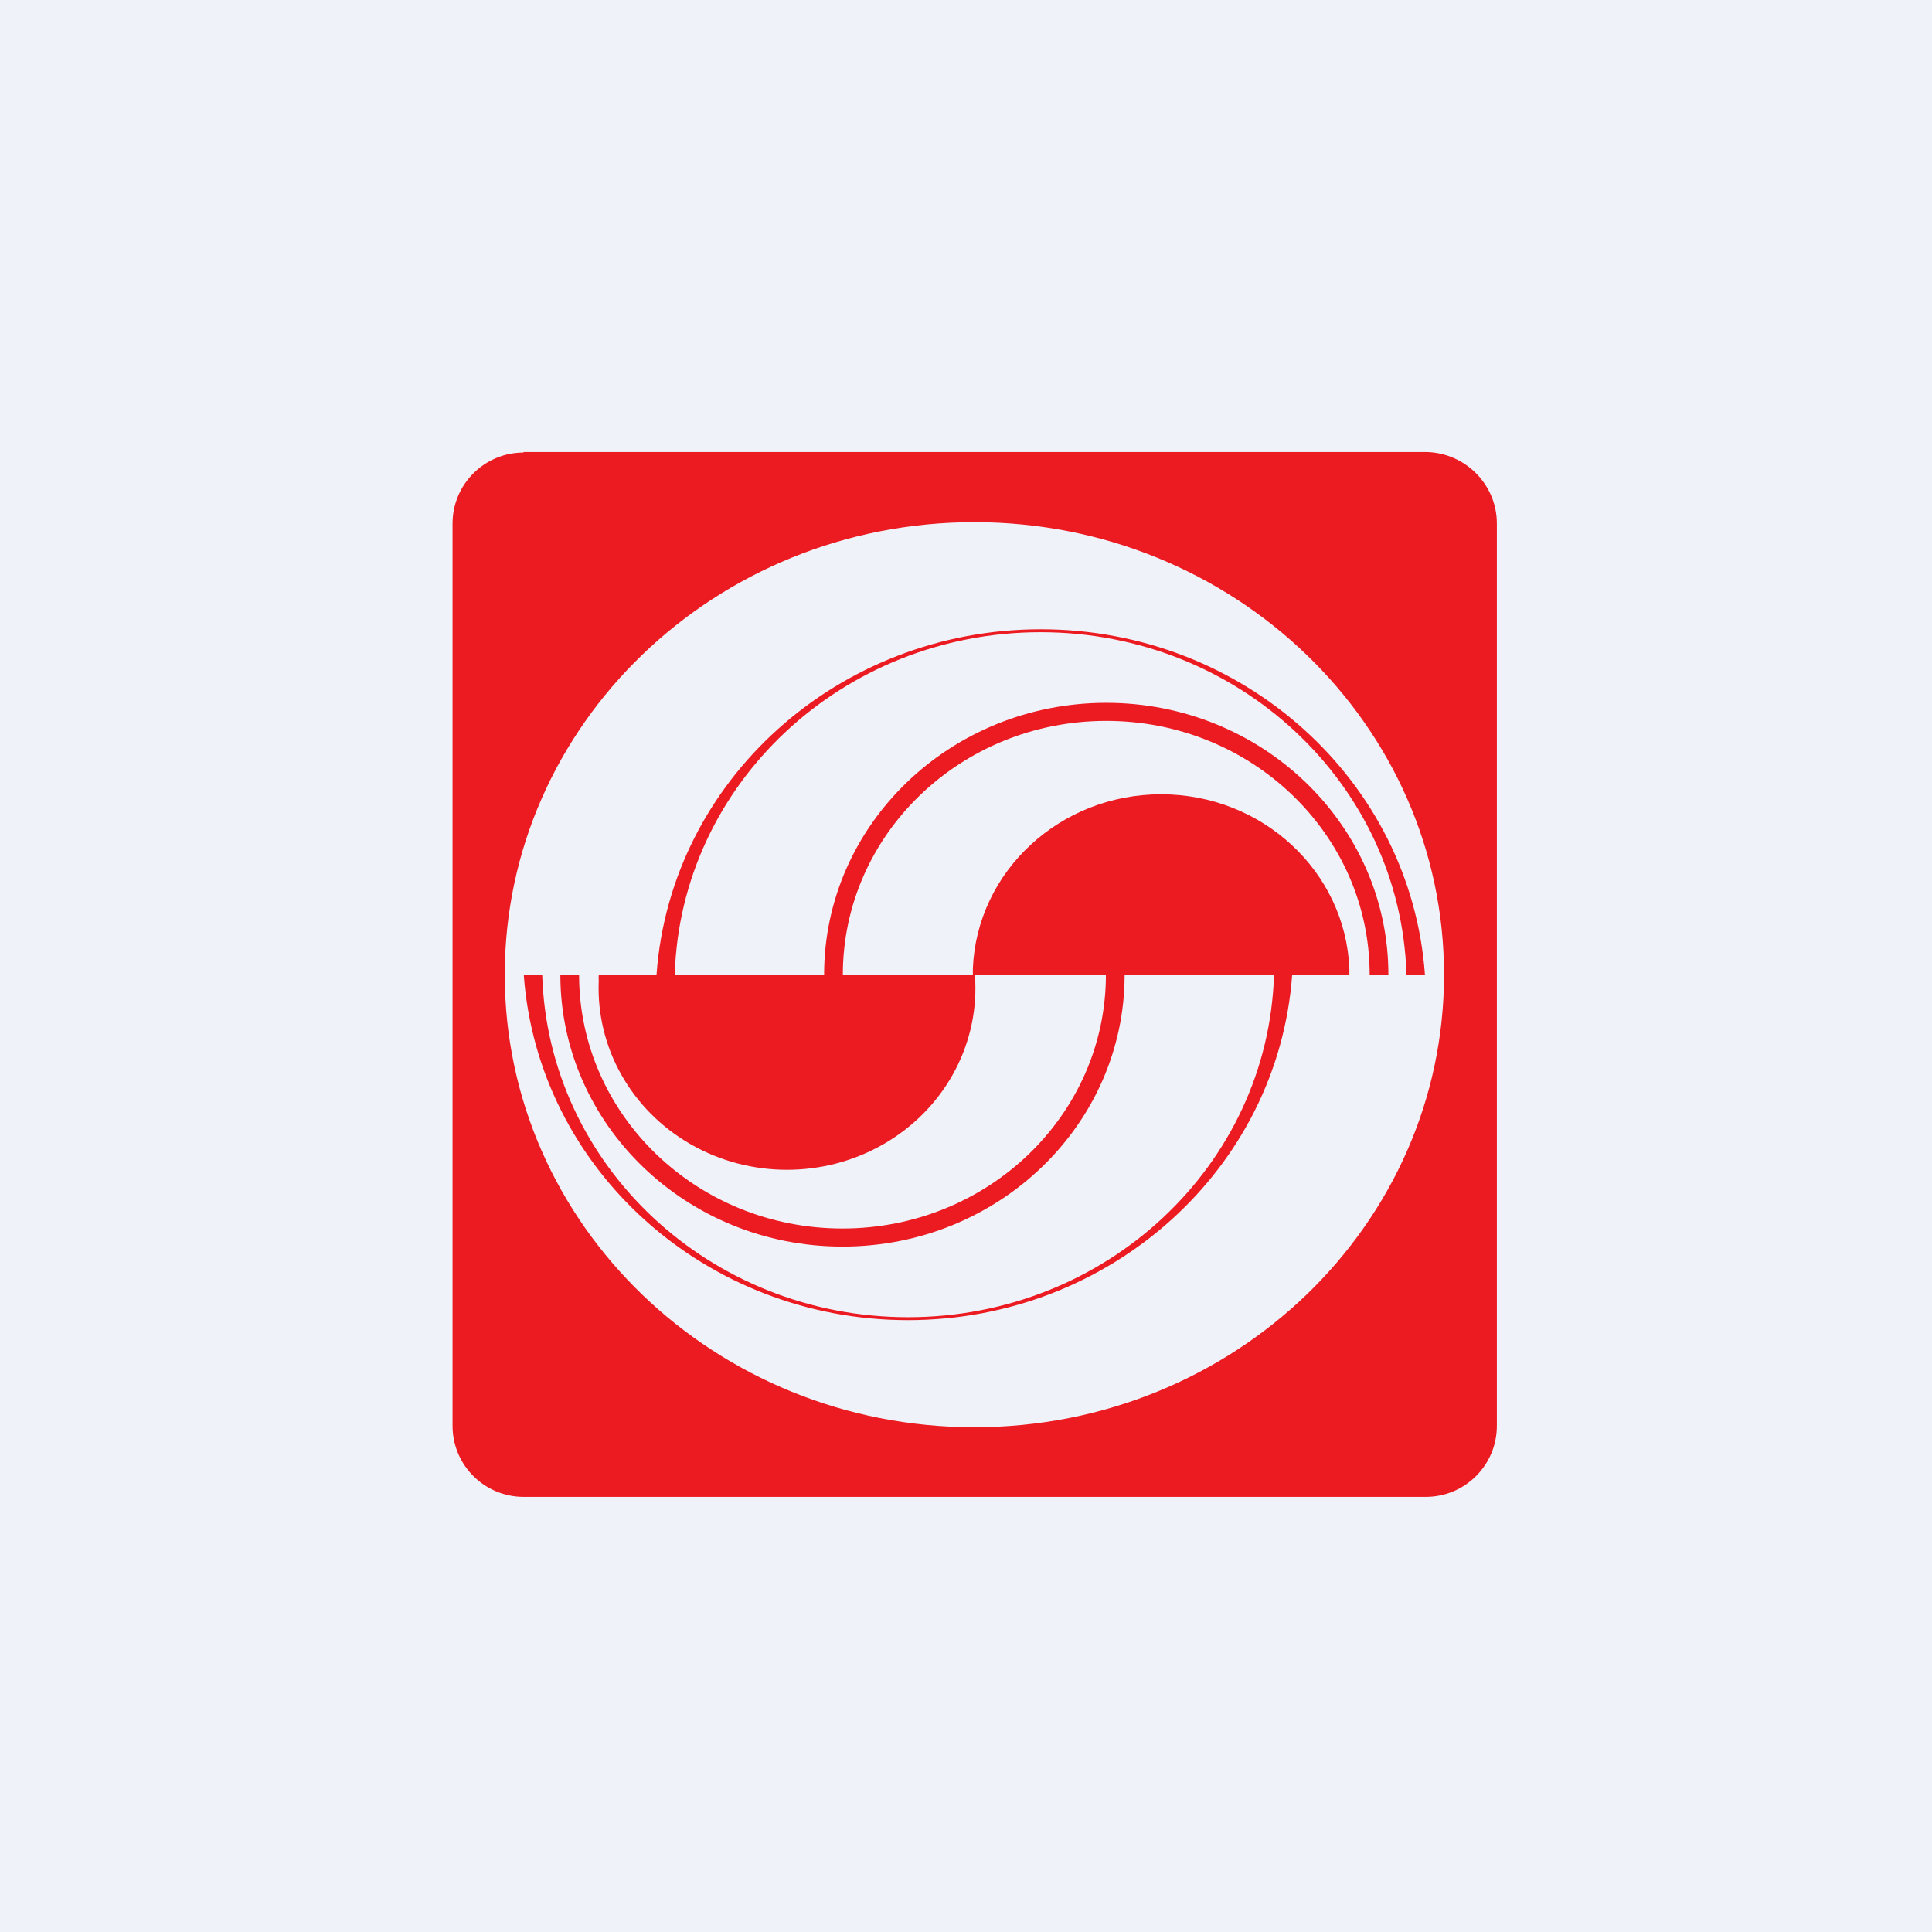 <?xml version="1.0" encoding="UTF-8"?>
<!-- generated by Finnhub -->
<svg viewBox="0 0 55.5 55.5" xmlns="http://www.w3.org/2000/svg">
<rect width="56" height="56" fill="rgb(239, 242, 248)"/>
<path d="M 15.033,12.985 H 40.957 C 42.085,13 43,13.913 43,15.04 V 40.96 C 43,42.087 42.085,43 40.957,43 H 15.043 C 13.915,43 13,42.087 13,40.96 V 15.04 C 13,13.913 13.915,13 15.043,13 Z M 24.212,28 C 24.212,23.973 27.6,20.709 31.779,20.709 C 35.958,20.709 39.346,23.973 39.346,28 H 39.884 C 39.884,23.686 36.255,20.19 31.779,20.19 C 27.302,20.19 23.674,23.686 23.674,28 H 19.383 C 19.547,22.52 24.205,18.161 29.893,18.161 S 40.239,22.52 40.404,28 H 40.934 C 40.532,22.412 35.711,18.077 29.897,18.077 S 19.262,22.412 18.86,28 H 17.2 C 17.196,28.059 17.196,28.119 17.2,28.179 C 17.12,30.091 18.133,31.891 19.839,32.87 C 21.545,33.849 23.671,33.849 25.377,32.87 C 27.084,31.891 28.096,30.091 28.016,28.179 V 28 H 31.769 C 31.769,32.027 28.381,35.291 24.202,35.291 S 16.635,32.027 16.635,28 H 16.097 C 16.097,32.313 19.726,35.81 24.202,35.81 S 32.307,32.313 32.307,28 H 36.598 C 36.433,33.48 31.776,37.839 26.087,37.839 C 20.398,37.839 15.741,33.48 15.576,28 H 15.046 C 15.448,33.588 20.27,37.923 26.083,37.923 C 31.896,37.923 36.718,33.588 37.12,28 H 38.763 V 27.821 C 38.645,25.025 36.259,22.817 33.355,22.817 C 30.451,22.817 28.064,25.025 27.947,27.821 V 28 H 24.212 Z M 27.991,15 C 35.442,15 41.482,20.82 41.482,28 C 41.482,35.18 35.442,41 27.991,41 C 20.54,41 14.5,35.18 14.5,28 S 20.54,15 27.991,15 Z" clip-rule="evenodd" fill="rgb(236, 27, 34)" fill-rule="evenodd"/>
</svg>

